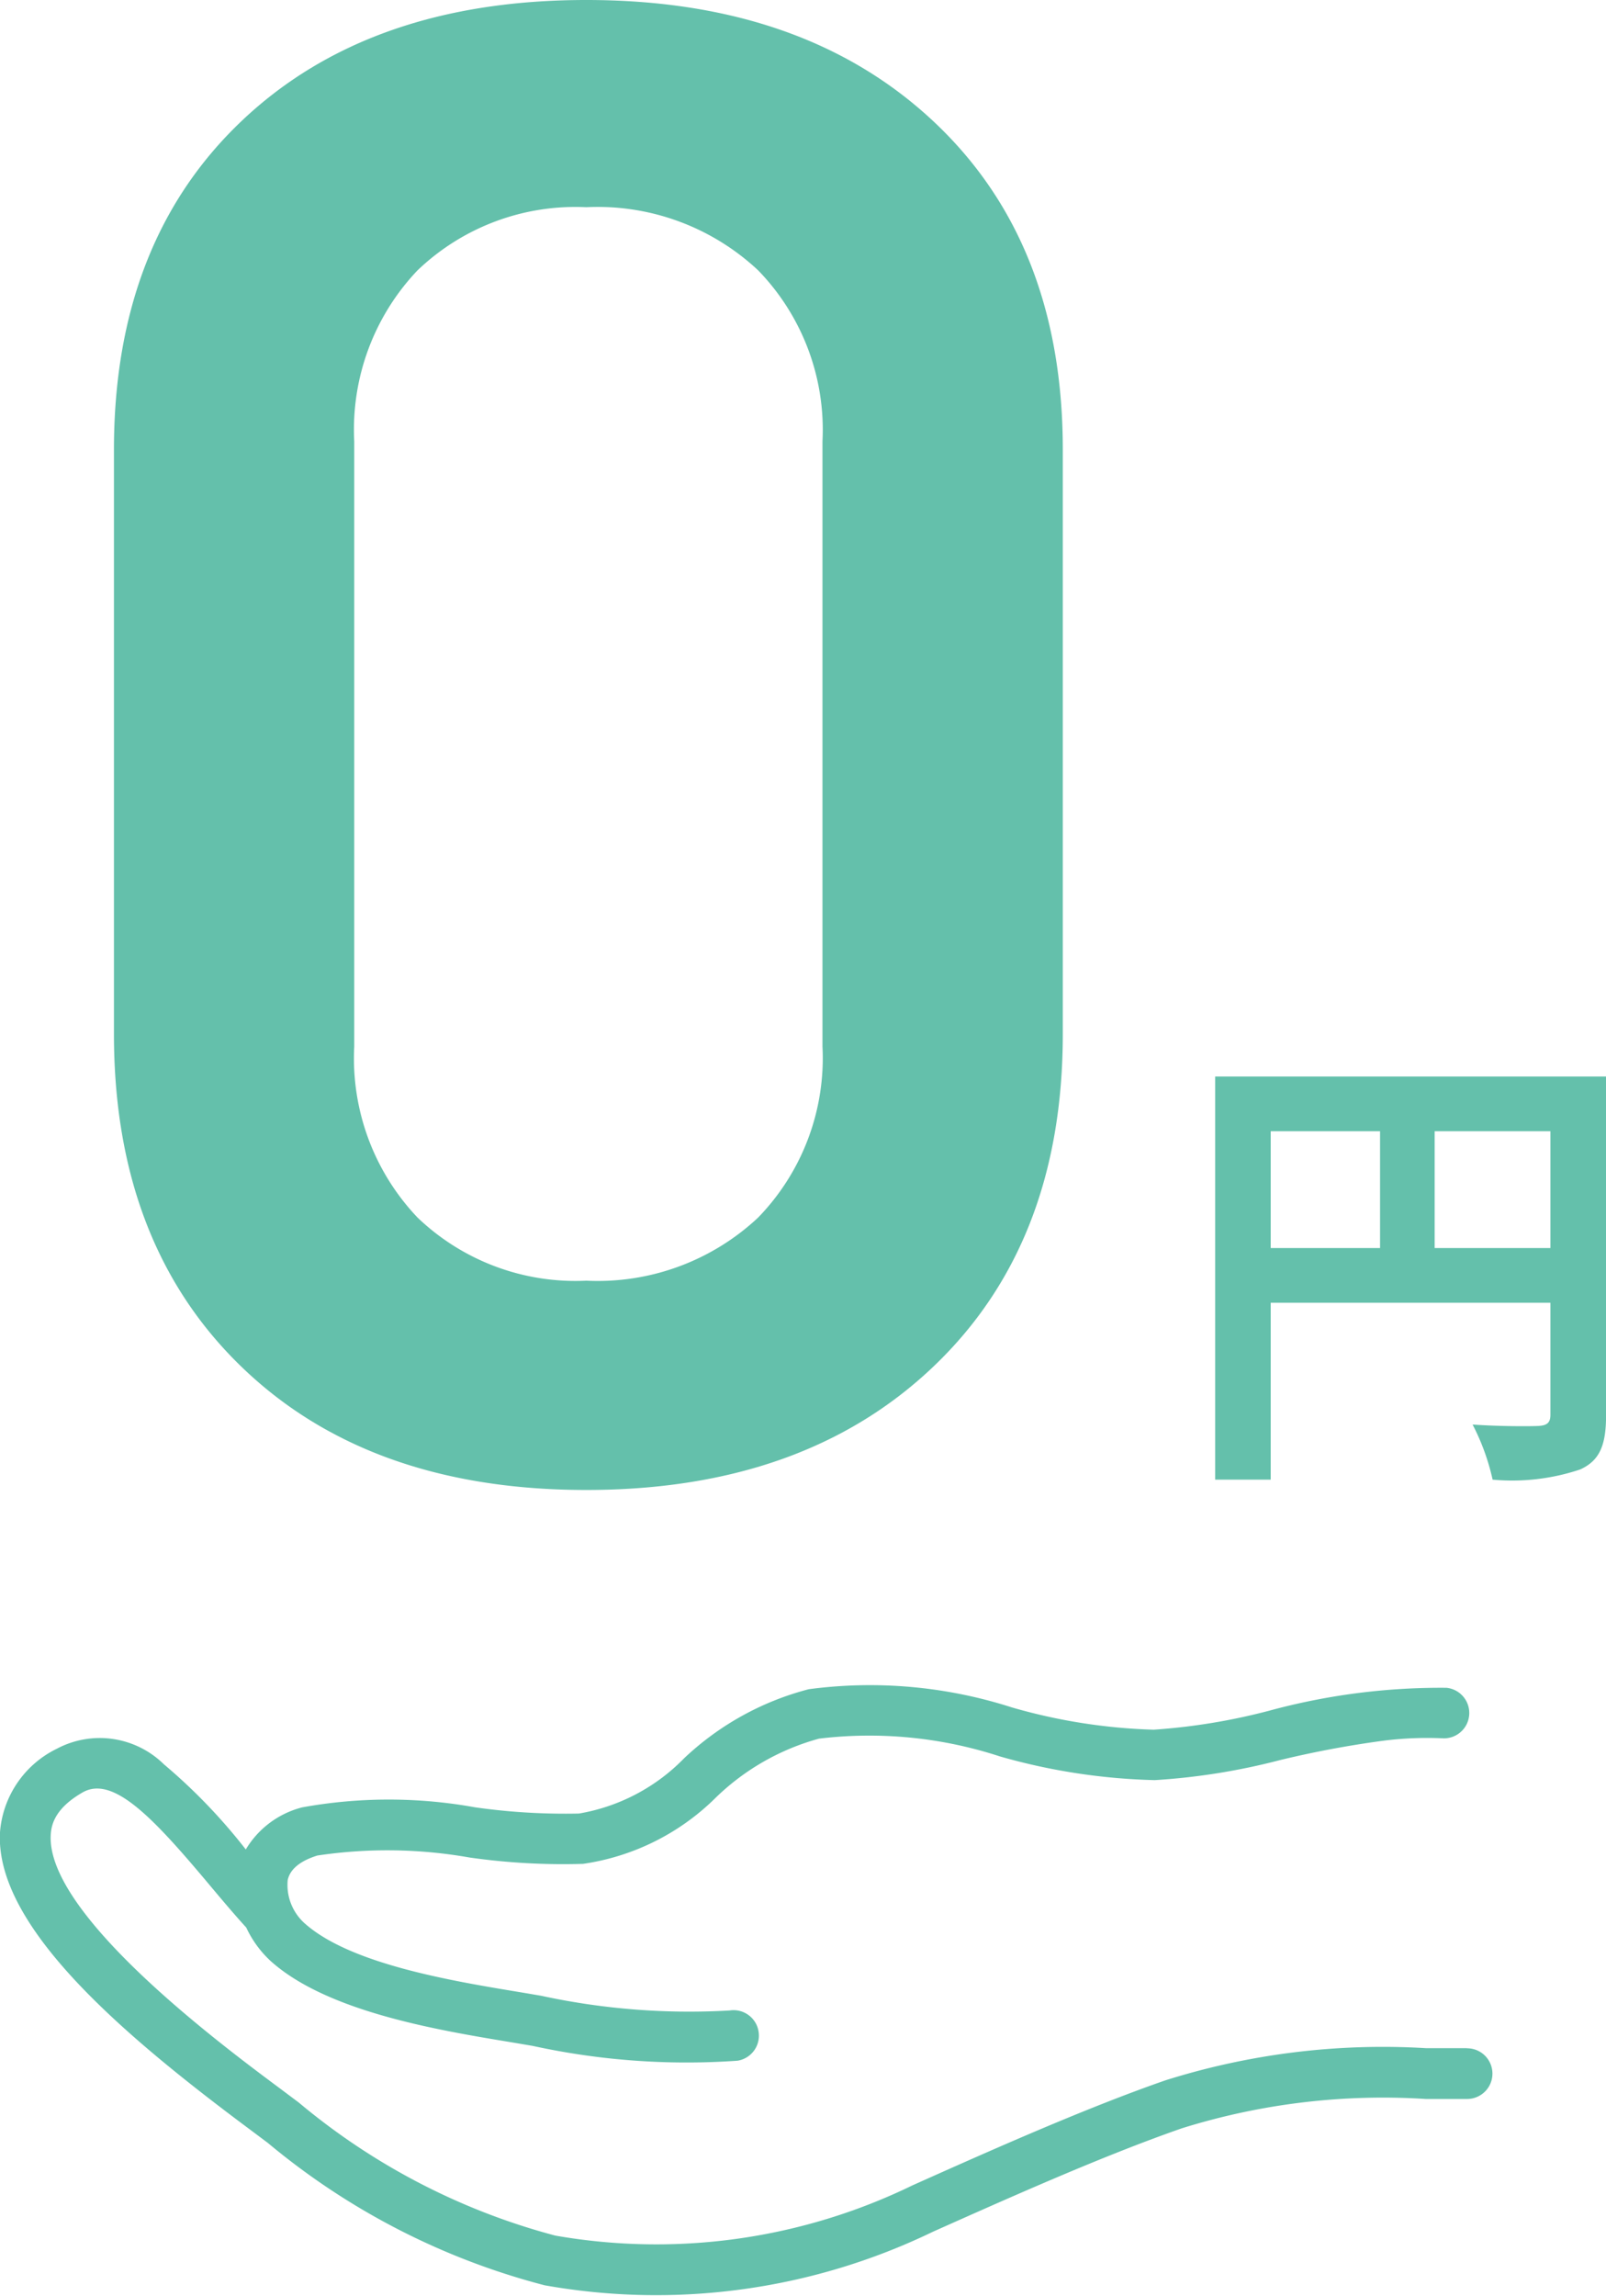 <svg id="グループ_6713" data-name="グループ 6713" xmlns="http://www.w3.org/2000/svg" xmlns:xlink="http://www.w3.org/1999/xlink" width="48.129" height="68.789" viewBox="0 0 48.129 68.789">
  <defs>
    <clipPath id="clip-path">
      <rect id="長方形_1696" data-name="長方形 1696" width="44.726" height="18.343" fill="#64c0ab"/>
    </clipPath>
  </defs>
  <g id="グループ_4711" data-name="グループ 4711" transform="translate(0 50.445)">
    <g id="グループ_4710" data-name="グループ 4710" transform="translate(0 0)" clip-path="url(#clip-path)">
      <path id="パス_26982" data-name="パス 26982" d="M43.963,10.915H42.734a21.676,21.676,0,0,0-7.81.964c-2.411.839-5.238,2.1-7.509,3.115l-.063.028A17.553,17.553,0,0,1,16.64,16.53a19.913,19.913,0,0,1-7.685-3.985l-.567-.425c-1.731-1.287-7-5.206-6.868-7.593.018-.319.136-.8.949-1.27.925-.539,2.158.8,3.8,2.756.375.448.744.886,1.111,1.289a3.208,3.208,0,0,0,.728,1c1.693,1.524,5.01,2.072,7.205,2.435l.174.029.477.081a21.639,21.639,0,0,0,6.138.444.76.76,0,0,0,.632-.868.771.771,0,0,0-.059-.2.759.759,0,0,0-.809-.437,20.989,20.989,0,0,1-5.645-.44l-.486-.083-.175-.029c-2.021-.334-5.074-.839-6.438-2.066a1.545,1.545,0,0,1-.5-1.29c.071-.325.37-.572.888-.734a14.16,14.16,0,0,1,4.565.06,19.861,19.861,0,0,0,3.4.189,7.083,7.083,0,0,0,3.984-1.992,7.145,7.145,0,0,1,3.086-1.759,12.593,12.593,0,0,1,5.425.534,18.418,18.418,0,0,0,4.636.709,19.563,19.563,0,0,0,3.752-.6A30.293,30.293,0,0,1,41.488,1.7a10.538,10.538,0,0,1,1.778-.067A.759.759,0,0,0,43.35.119a19.579,19.579,0,0,0-5.325.689,18.559,18.559,0,0,1-3.449.566,17.025,17.025,0,0,1-4.25-.667A13.9,13.9,0,0,0,24.238.161,8.565,8.565,0,0,0,20.5,2.232a5.741,5.741,0,0,1-3.15,1.654,19.13,19.13,0,0,1-3.11-.186,14.531,14.531,0,0,0-5.18,0A2.763,2.763,0,0,0,7.366,4.962,16.972,16.972,0,0,0,4.912,2.411,2.741,2.741,0,0,0,1.7,1.946,3.044,3.044,0,0,0,0,4.443c-.158,2.822,3.691,6.08,7.478,8.9l.549.411a21.3,21.3,0,0,0,8.294,4.265,19.051,19.051,0,0,0,11.645-1.608l.063-.028c2.245-1,5.039-2.25,7.389-3.067a20.207,20.207,0,0,1,7.308-.879H43.97a.759.759,0,1,0-.007-1.518" transform="translate(0 0.001)" fill="#64c0ab"/>
    </g>
  </g>
  <g id="グループ_4712" data-name="グループ 4712" transform="translate(3.415 0)">
    <path id="パス_37965" data-name="パス 37965" d="M18.83-15.542q-6.519,0-10.337-3.694T4.675-29.2V-46.708q0-6.208,3.818-9.84T18.83-60.18q6.519,0,10.4,3.632t3.88,9.84V-29.2q0,6.27-3.88,9.964T18.83-15.542Zm0-6.27a7.028,7.028,0,0,0,5.153-1.894,6.858,6.858,0,0,0,1.925-5.122V-46.956a6.858,6.858,0,0,0-1.925-5.122,7.028,7.028,0,0,0-5.153-1.894,6.838,6.838,0,0,0-5.06,1.894,6.921,6.921,0,0,0-1.894,5.122v18.128a6.921,6.921,0,0,0,1.894,5.122A6.838,6.838,0,0,0,18.83-21.812Z" transform="translate(-4.675 60.18)" fill="#64c0ab"/>
    <path id="パス_37966" data-name="パス 37966" d="M-1.364-9.761v-3.5H2.105v3.5Zm-4.913-3.5H-3v3.5H-6.277ZM3.771-14.9H-7.942V-2.823h1.665v-5.3H2.105v3.358c0,.236-.1.319-.361.333s-1.18.014-1.971-.042a6.745,6.745,0,0,1,.6,1.651,6.412,6.412,0,0,0,2.623-.305c.583-.264.777-.722.777-1.624Z" transform="translate(40.943 47.152)" fill="#64c0ab"/>
  </g>
</svg>
